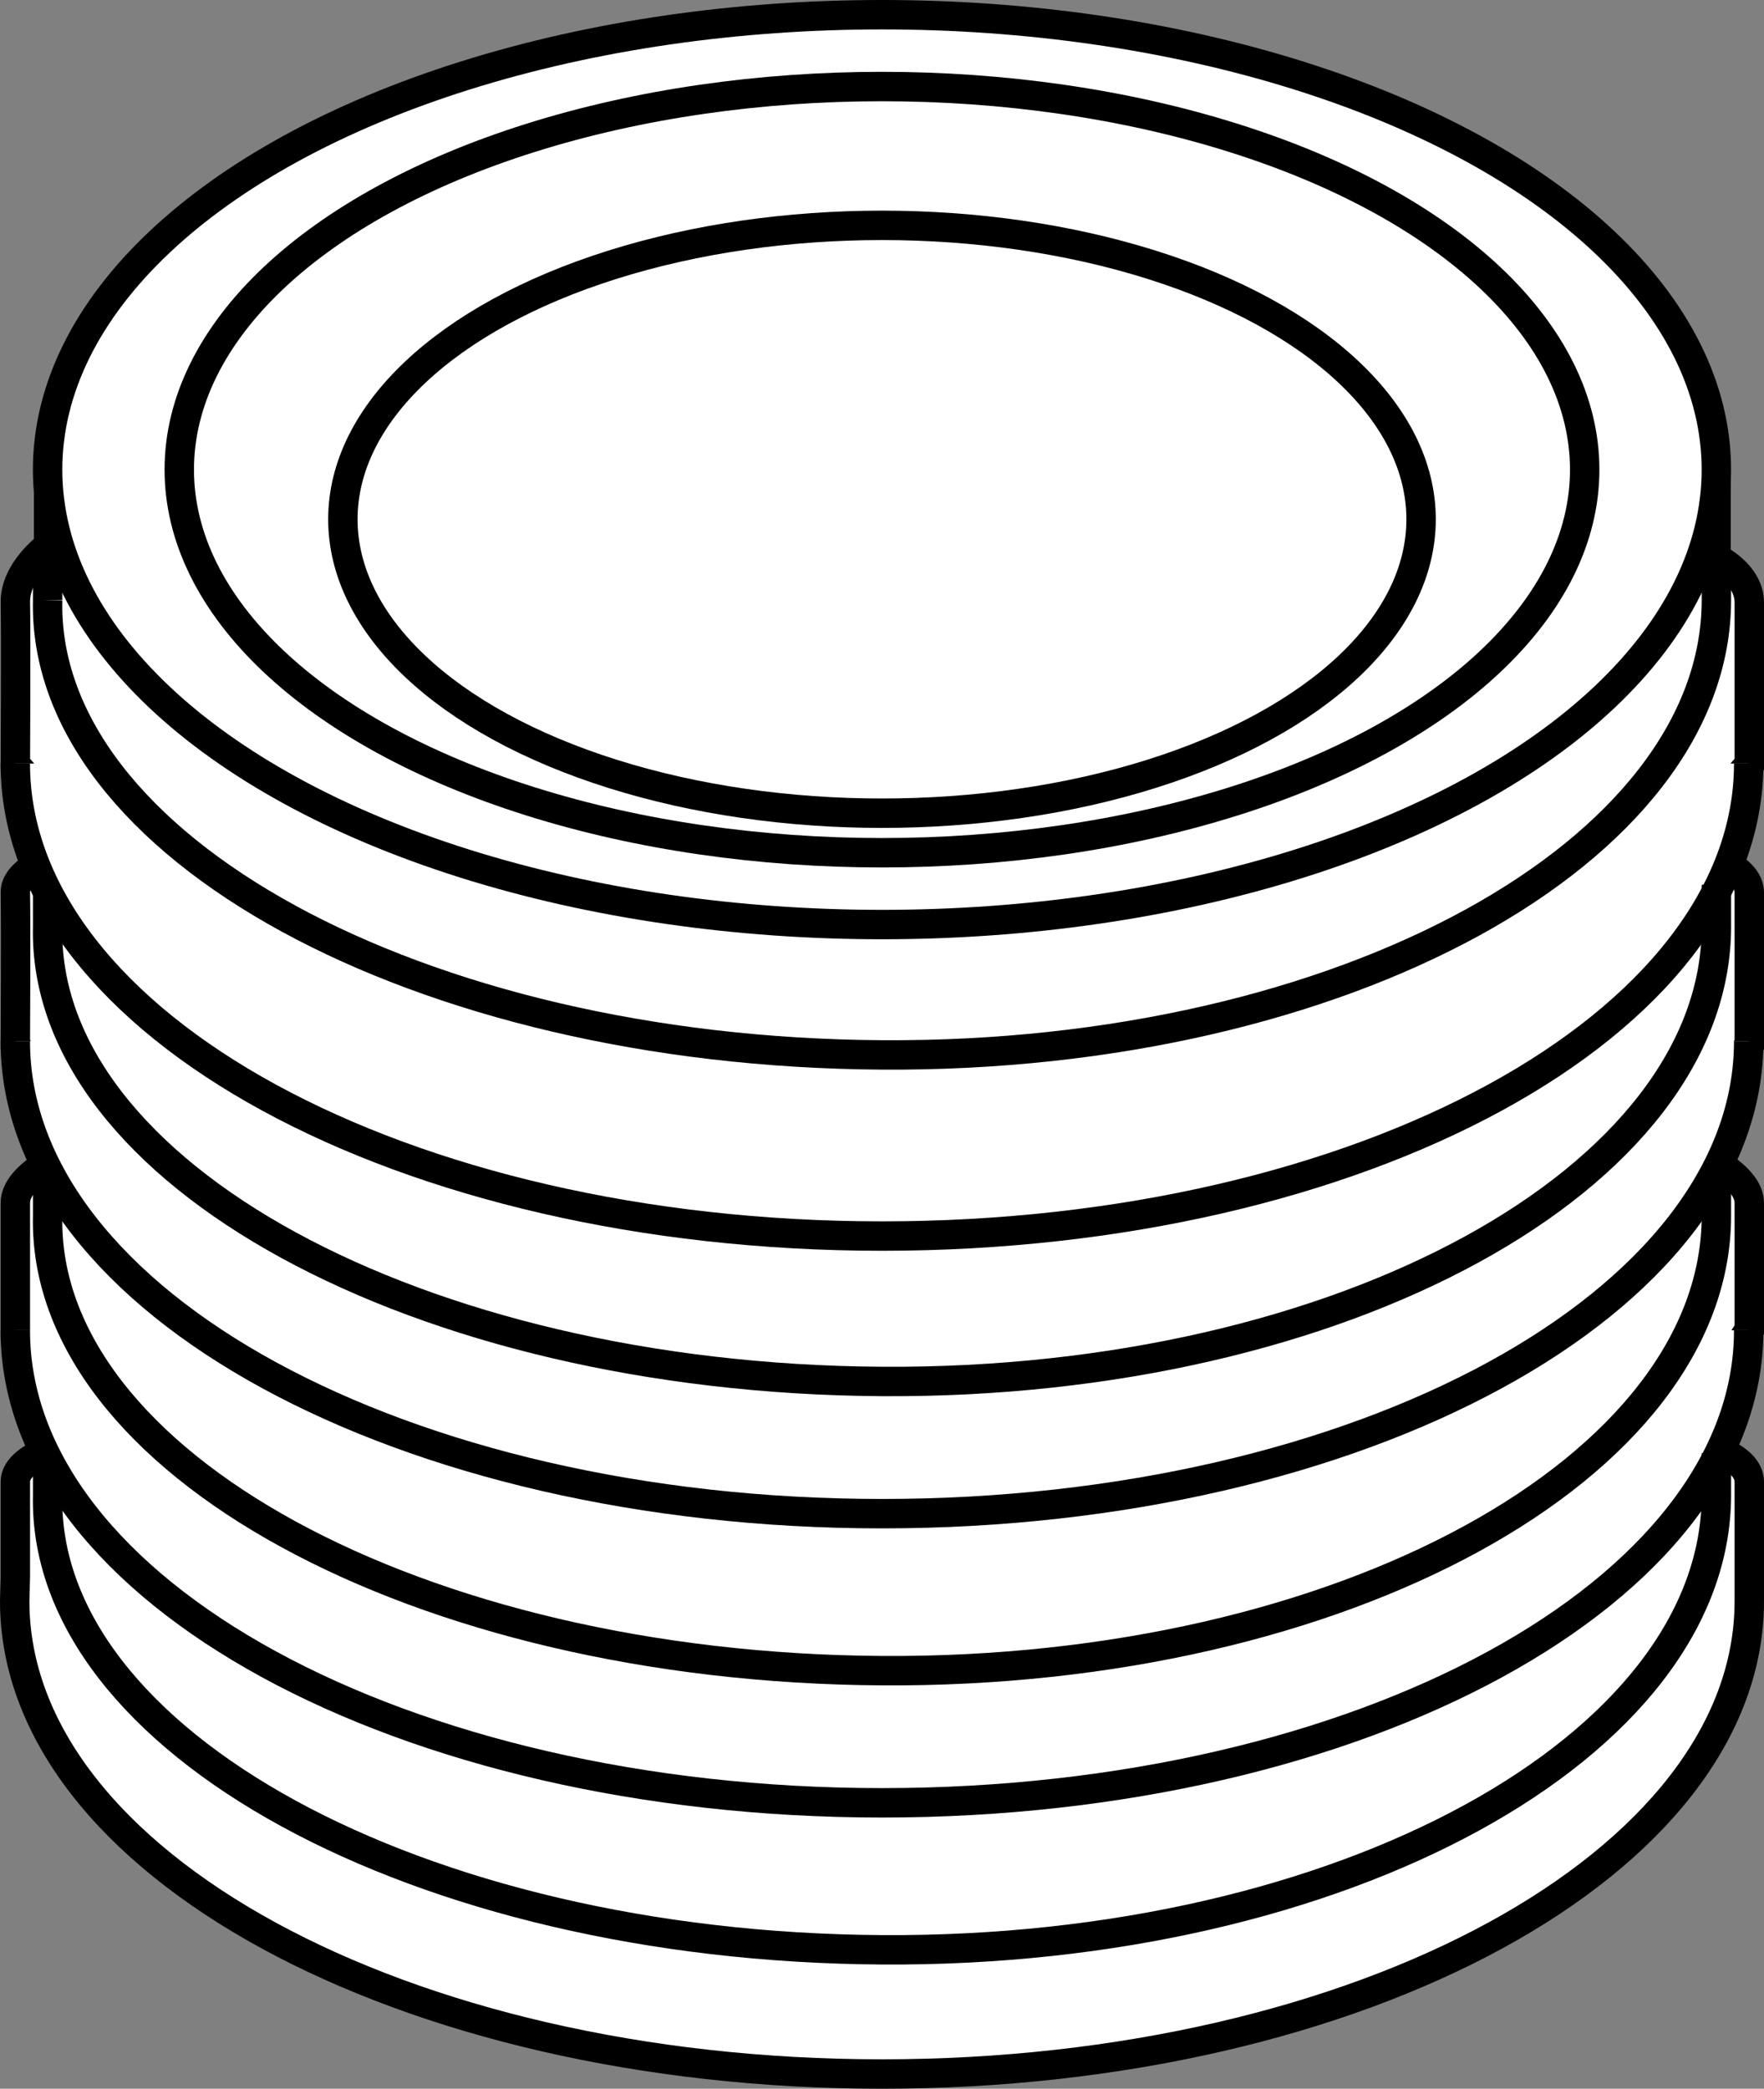 <?xml version="1.0" encoding="iso-8859-1"?>
<!-- Generator: Adobe Illustrator 28.1.0, SVG Export Plug-In . SVG Version: 6.00 Build 0)  -->
<svg version="1.1" id="image" xmlns="http://www.w3.org/2000/svg" xmlns:xlink="http://www.w3.org/1999/xlink" x="0px" y="0px"
	 width="47.979px" height="56.8px" viewBox="0 0 47.979 56.8" enable-background="new 0 0 47.979 56.8" xml:space="preserve">
<rect x="0" y="0" width="47.979" height="56.8" fill="#808080" stroke="none"/>
<path fill="#FFFFFF" stroke="#000000" stroke-width="0.8" stroke-miterlimit="10" d="M46.674,12.771v2.408
	c0,0,0.905,0.418,0.905,1.21c0,0.792,0,4.394,0,4.394l-1.938,2.235c0,0,1.938,0.386,1.938,1.254s0,4.136,0,4.136
	l-1.938,2.714c0,0,1.938,0.689,1.938,1.59c0,0.901,0,3.45,0,3.45l-1.938,2.972c0,0,1.938,0.299,1.938,1.163
	s0,1.68,0,2.585v0.659C47.579,50.643,37.018,56.4,23.989,56.4S0.4,50.643,0.4,43.541l0.017-0.659
	c0-0.905,0-1.779,0-2.585c0-0.806,1.938-1.163,1.938-1.163l-1.938-2.837c0,0,0-2.688,0-3.586
	c0-0.898,1.938-1.59,1.938-1.59l-1.938-2.714c0,0,0.017-3.332,0-4.136C0.4,23.468,2.356,23.018,2.356,23.018
	l-1.938-2.235c0,0,0.017-3.518,0-4.394C0.4,15.513,1.322,14.845,1.322,14.845v-2.074"/>
<path fill="#FFFFFF" stroke="#000000" stroke-width="0.8" stroke-miterlimit="10" d="M47.563,36.175
	c0,7.097-10.554,12.85-23.573,12.85S0.416,43.272,0.416,36.175"/>
<path fill="#FFFFFF" stroke="#000000" stroke-width="0.8" stroke-miterlimit="10" d="M47.563,28.312
	c0,7.097-10.554,12.85-23.573,12.85S0.416,35.408,0.416,28.312"/>
<path fill="#FFFFFF" stroke="#000000" stroke-width="0.8" stroke-miterlimit="10" d="M47.563,20.763
	c0,7.097-10.554,12.85-23.573,12.85S0.416,27.86,0.416,20.763"/>
<ellipse fill="#FFFFFF" stroke="#000000" stroke-width="0.8" stroke-miterlimit="10" cx="23.989" cy="12.771" rx="22.694" ry="12.371"/>
<ellipse fill="#FFFFFF" stroke="#000000" stroke-width="0.8" stroke-miterlimit="10" cx="23.989" cy="12.771" rx="19.113" ry="10.418"/>
<ellipse fill="#FFFFFF" stroke="#000000" stroke-width="0.8" stroke-miterlimit="10" cx="23.989" cy="14.121" rx="14.663" ry="7.993"/>
<path fill="none" stroke="#000000" stroke-width="0.8" stroke-miterlimit="10" d="M1.296,16.316
	c-0.159,6.691,10.073,12.292,22.694,12.371c12.533,0.078,22.694-5.538,22.694-12.37v-1.137"/>
<path fill="none" stroke="#000000" stroke-width="0.8" stroke-miterlimit="10" d="M46.684,24.06v1.137
	c0,6.832-10.161,12.448-22.694,12.37c-12.621-0.078-22.852-5.68-22.694-12.371v-0.965"/>
<path fill="none" stroke="#000000" stroke-width="0.8" stroke-miterlimit="10" d="M46.684,31.924v1.137
	c0,6.832-10.161,12.448-22.694,12.37c-12.621-0.078-22.852-5.68-22.694-12.371v-1.365"/>
<path fill="none" stroke="#000000" stroke-width="0.8" stroke-miterlimit="10" d="M46.684,39.515v1.137
	c0,6.832-10.161,12.448-22.694,12.37c-12.621-0.078-22.852-5.68-22.694-12.371v-0.965"/>
<line fill="#FFFFFF" stroke="#000000" stroke-width="0.8" stroke-miterlimit="10" x1="1.296" y1="16.316" x2="1.296" y2="14.845"/>
</svg>
